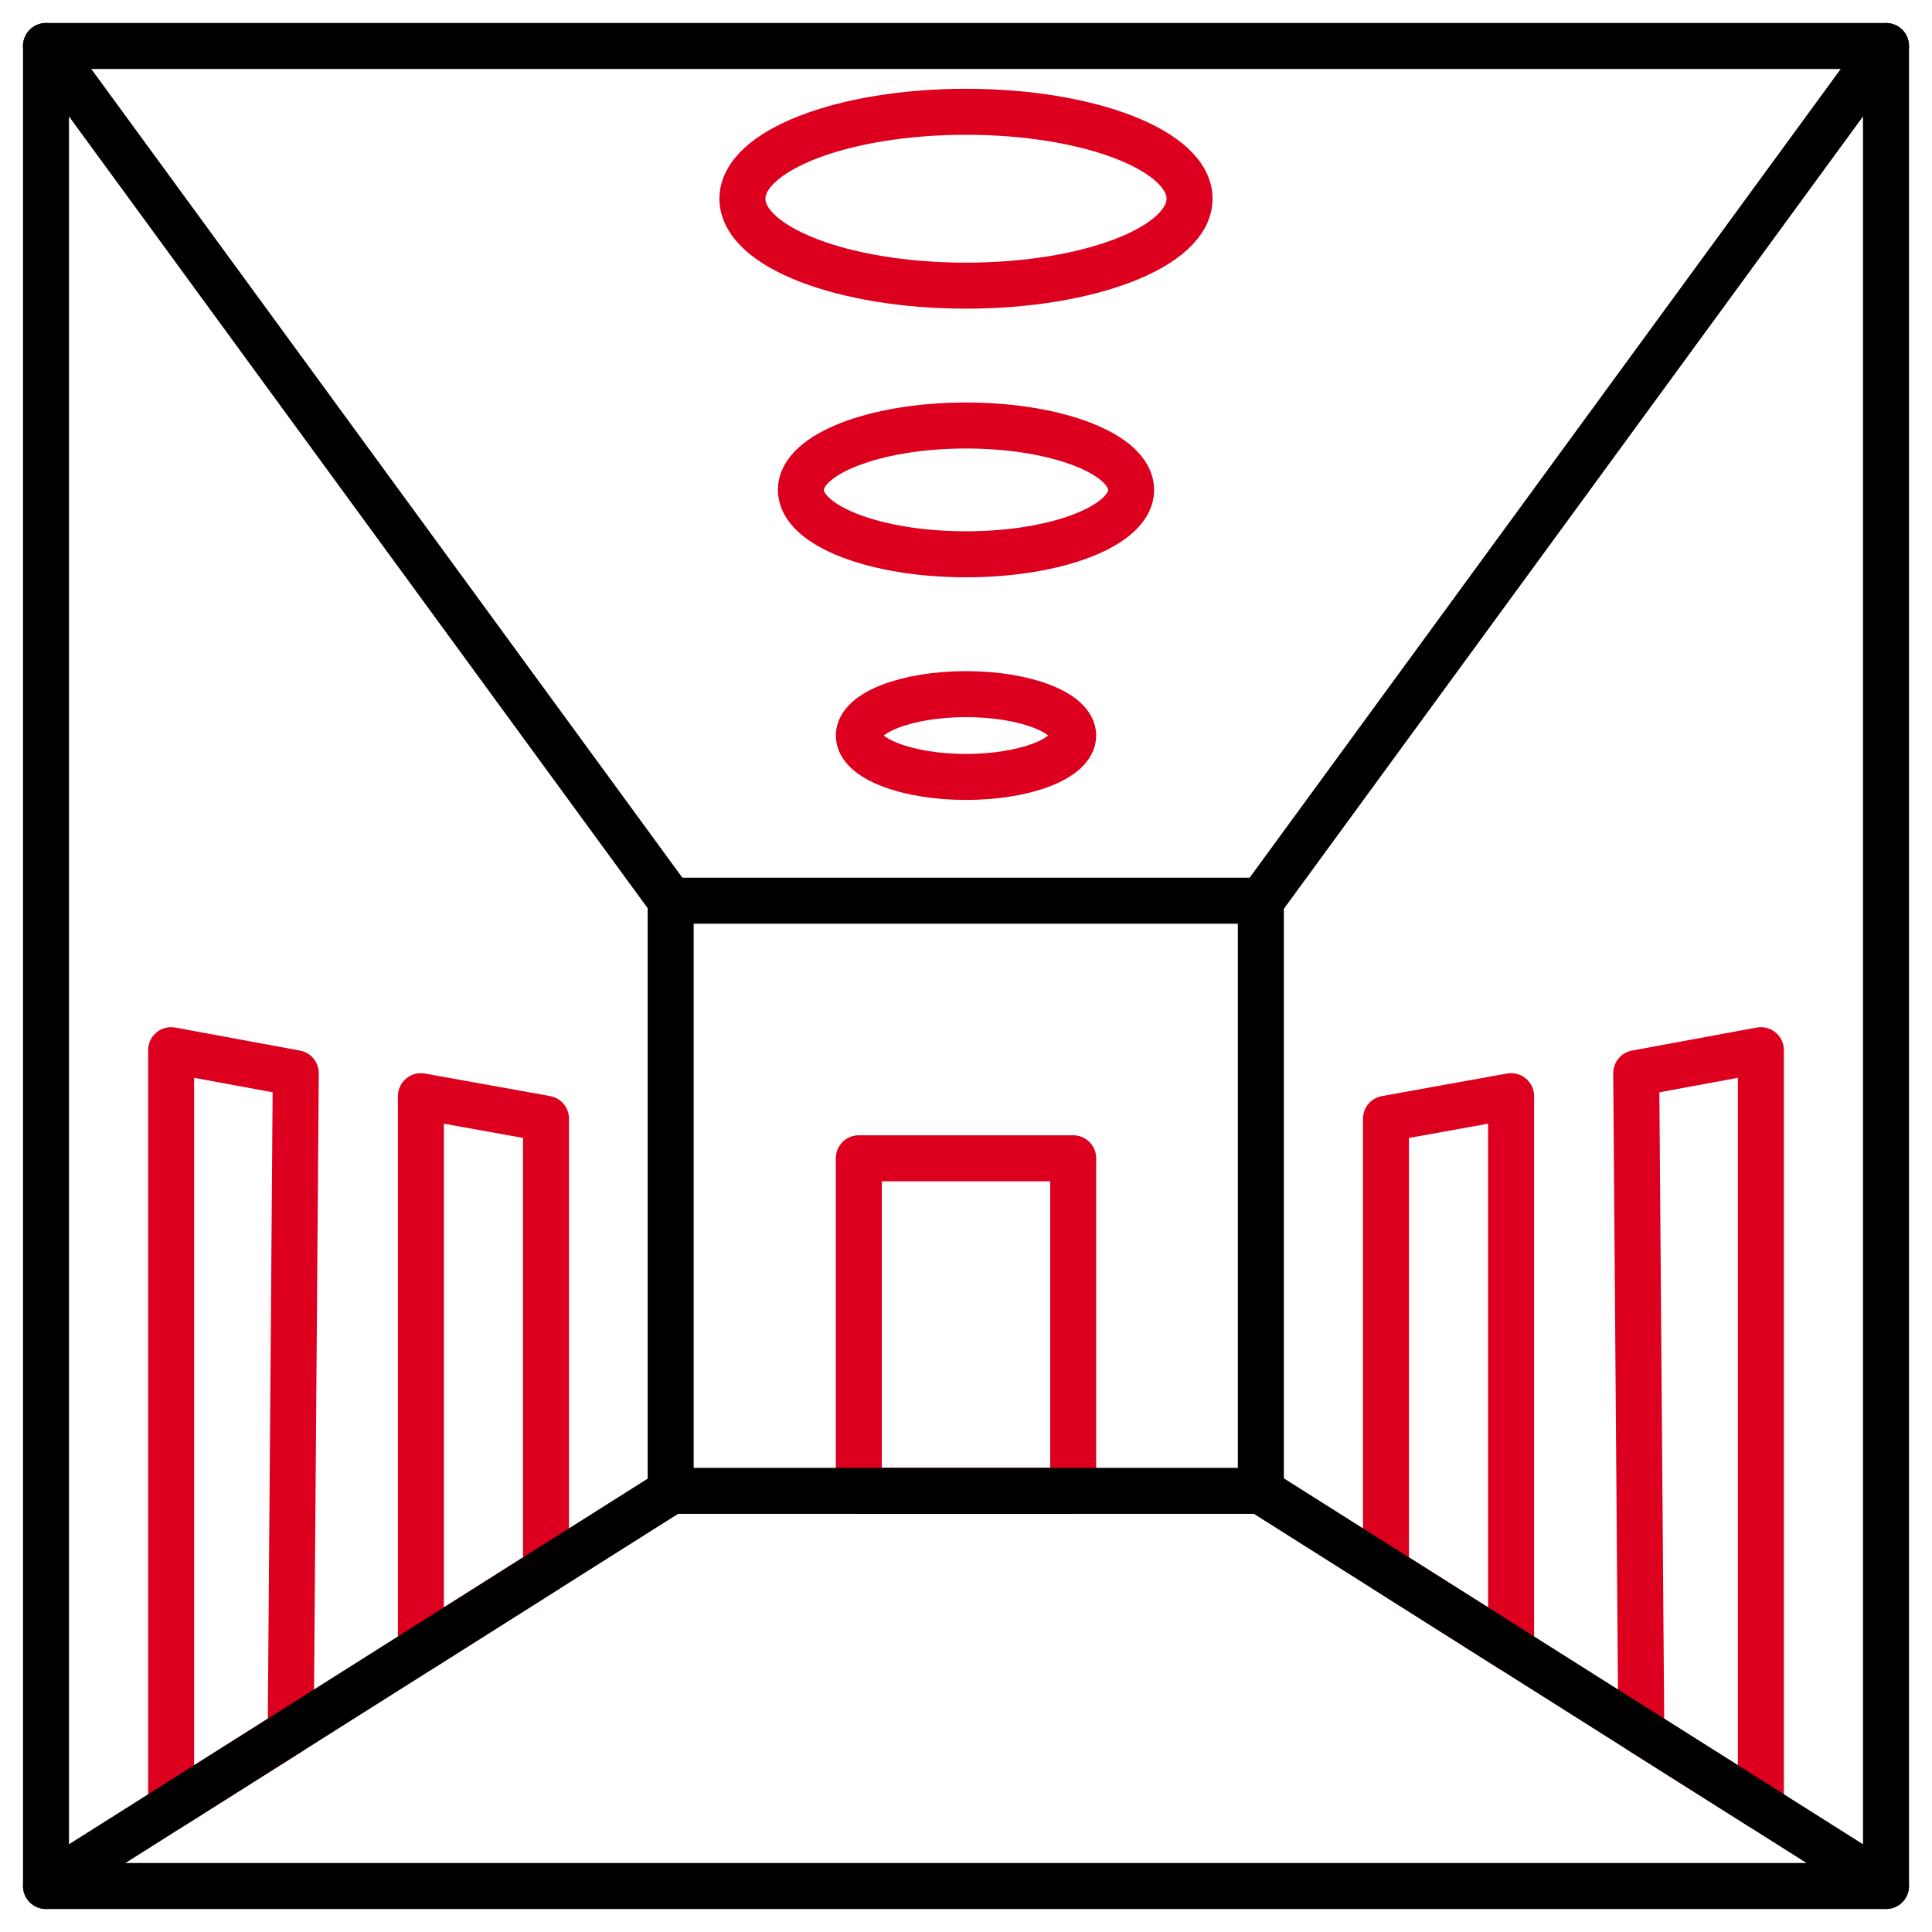 <svg width="42" height="42" viewBox="0 0 42 42" fill="none" xmlns="http://www.w3.org/2000/svg">
<path d="M23.33 25.18H18.67V32.41H23.33V25.18Z" stroke="#DC001E" stroke-linecap="round" stroke-linejoin="round"/>
<path d="M30.13 24.32V34.13L32.85 35.85V23.83L30.13 24.32Z" stroke="#DC001E" stroke-linecap="round" stroke-linejoin="round"/>
<path d="M35.57 23.33L35.68 37.64L38.28 39.28V22.83L35.57 23.33Z" stroke="#DC001E" stroke-linecap="round" stroke-linejoin="round"/>
<path d="M11.87 24.32V34.13L9.15 35.85V23.83L11.87 24.32Z" stroke="#DC001E" stroke-linecap="round" stroke-linejoin="round"/>
<path d="M6.43 23.33L6.32 37.64L3.72 39.28V22.83L6.43 23.33Z" stroke="#DC001E" stroke-linecap="round" stroke-linejoin="round"/>
<path d="M41 1H1V41H41V1Z" stroke="black" stroke-linecap="round" stroke-linejoin="round"/>
<path d="M27.41 19.58H14.58V32.41H27.41V19.58Z" stroke="black" stroke-linecap="round" stroke-linejoin="round"/>
<path d="M27.42 19.58L41 1" stroke="black" stroke-linecap="round" stroke-linejoin="round"/>
<path d="M27.42 32.42L41 41" stroke="black" stroke-linecap="round" stroke-linejoin="round"/>
<path d="M14.58 32.42L1 41" stroke="black" stroke-linecap="round" stroke-linejoin="round"/>
<path d="M14.58 19.58L1 1" stroke="black" stroke-linecap="round" stroke-linejoin="round"/>
<path d="M21 16.89C22.287 16.89 23.33 16.487 23.33 15.99C23.33 15.493 22.287 15.09 21 15.09C19.713 15.09 18.67 15.493 18.67 15.99C18.67 16.487 19.713 16.89 21 16.89Z" stroke="#DC001E" stroke-linecap="round" stroke-linejoin="round"/>
<path d="M21 12.05C22.983 12.05 24.59 11.423 24.59 10.65C24.59 9.877 22.983 9.25 21 9.25C19.017 9.25 17.41 9.877 17.41 10.65C17.41 11.423 19.017 12.05 21 12.05Z" stroke="#DC001E" stroke-linecap="round" stroke-linejoin="round"/>
<path d="M21 6.21C23.684 6.21 25.86 5.364 25.86 4.32C25.86 3.276 23.684 2.43 21 2.43C18.316 2.43 16.14 3.276 16.14 4.32C16.14 5.364 18.316 6.21 21 6.21Z" stroke="#DC001E" stroke-linecap="round" stroke-linejoin="round"/>
</svg>
